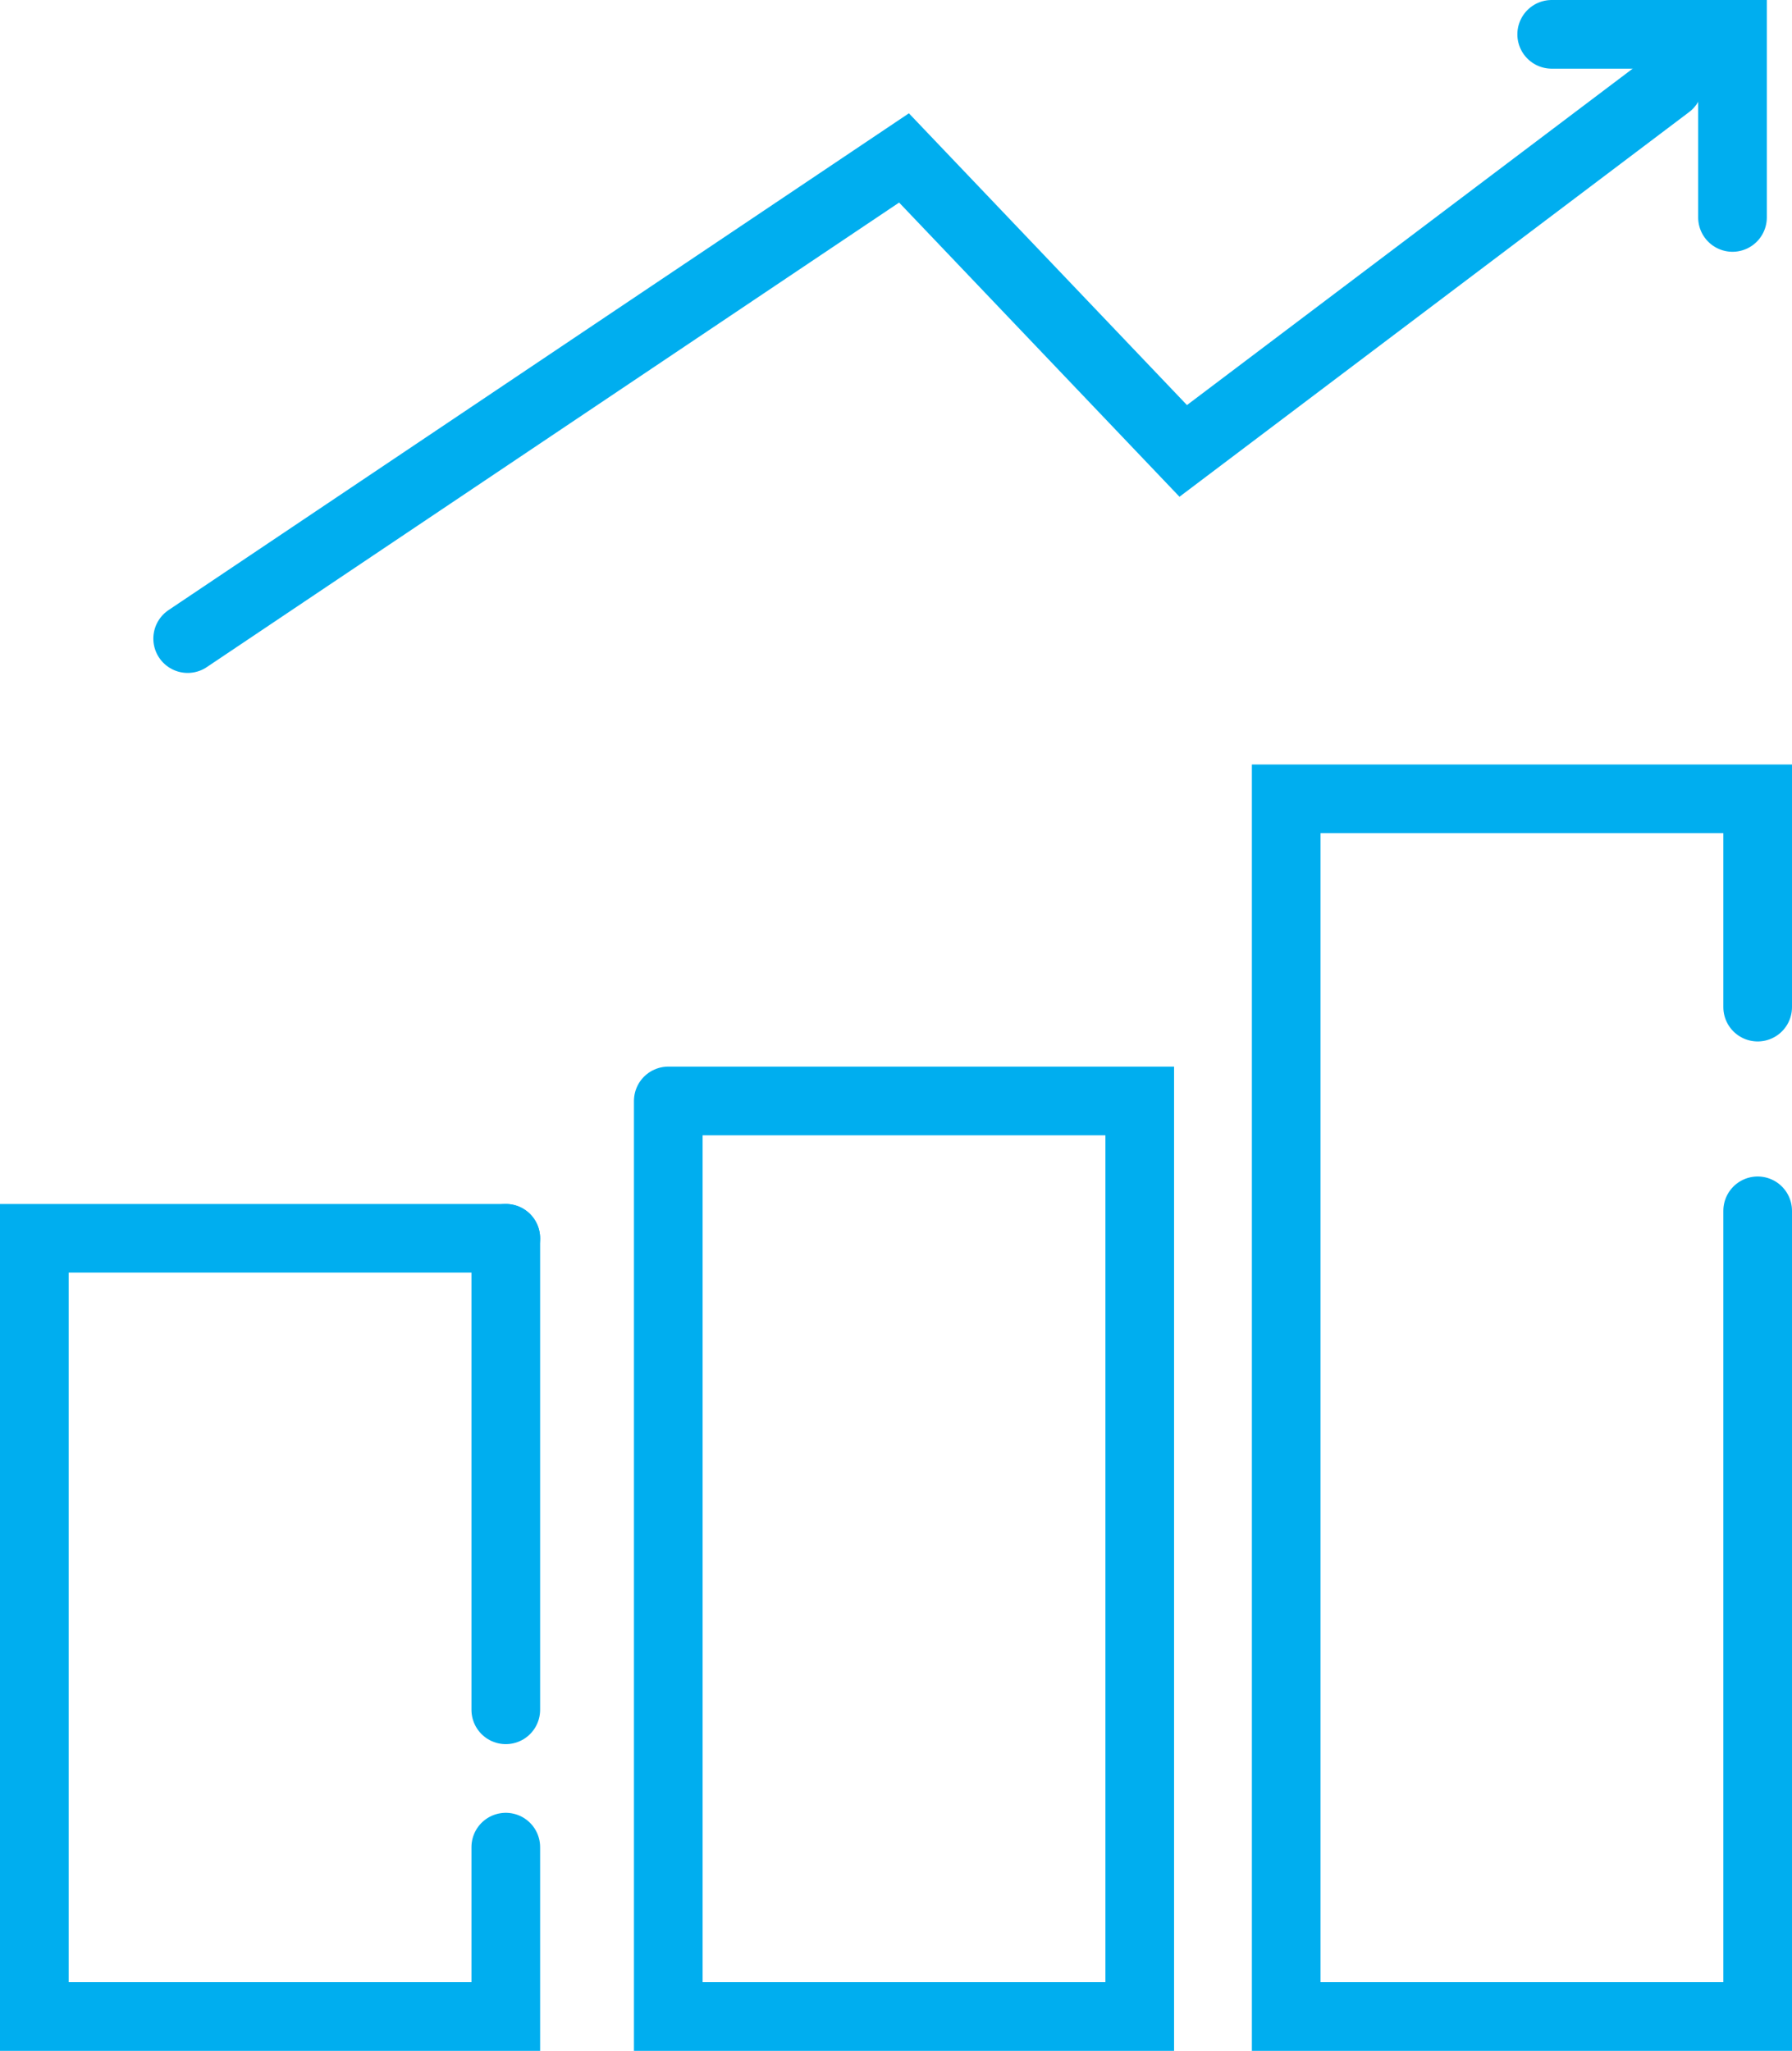 <?xml version="1.0" encoding="utf-8"?>
<!-- Generator: Adobe Illustrator 23.0.3, SVG Export Plug-In . SVG Version: 6.00 Build 0)  -->
<svg version="1.1" id="Слой_1" xmlns="http://www.w3.org/2000/svg" xmlns:xlink="http://www.w3.org/1999/xlink" x="0px" y="0px"
	 viewBox="0 0 78.3 89.6" style="enable-background:new 0 0 78.3 89.6;" xml:space="preserve">
<style type="text/css">
	.st0{fill:none;stroke:#00AEEF;stroke-width:3;stroke-linecap:round;stroke-miterlimit:10;}
</style>
<g>
	<g>
		<polyline class="st0" points="8.2,27.9 39.5,6.9 51.7,19.7 72.9,3.7 		"/>
		<polyline class="st0" points="67.8,1.5 75.7,1.5 75.7,9.5 		"/>
		<polyline class="st0" points="76.8,44 76.8,34.9 56.2,34.9 56.2,44.4 56.2,56.6 56.2,88.1 76.8,88.1 76.8,52.9 		"/>
		<polyline class="st0" points="22.1,54.1 1.5,54.1 1.5,88.1 22.1,88.1 22.1,80.7 		"/>
		<line class="st0" x1="22.1" y1="54.1" x2="22.1" y2="74.7"/>
		<polyline class="st0" points="29.2,48.1 29.2,72.5 29.2,88.1 49.8,88.1 49.8,61.4 49.8,48.1 29.2,48.1 		"/>
	</g>
</g>
</svg>
